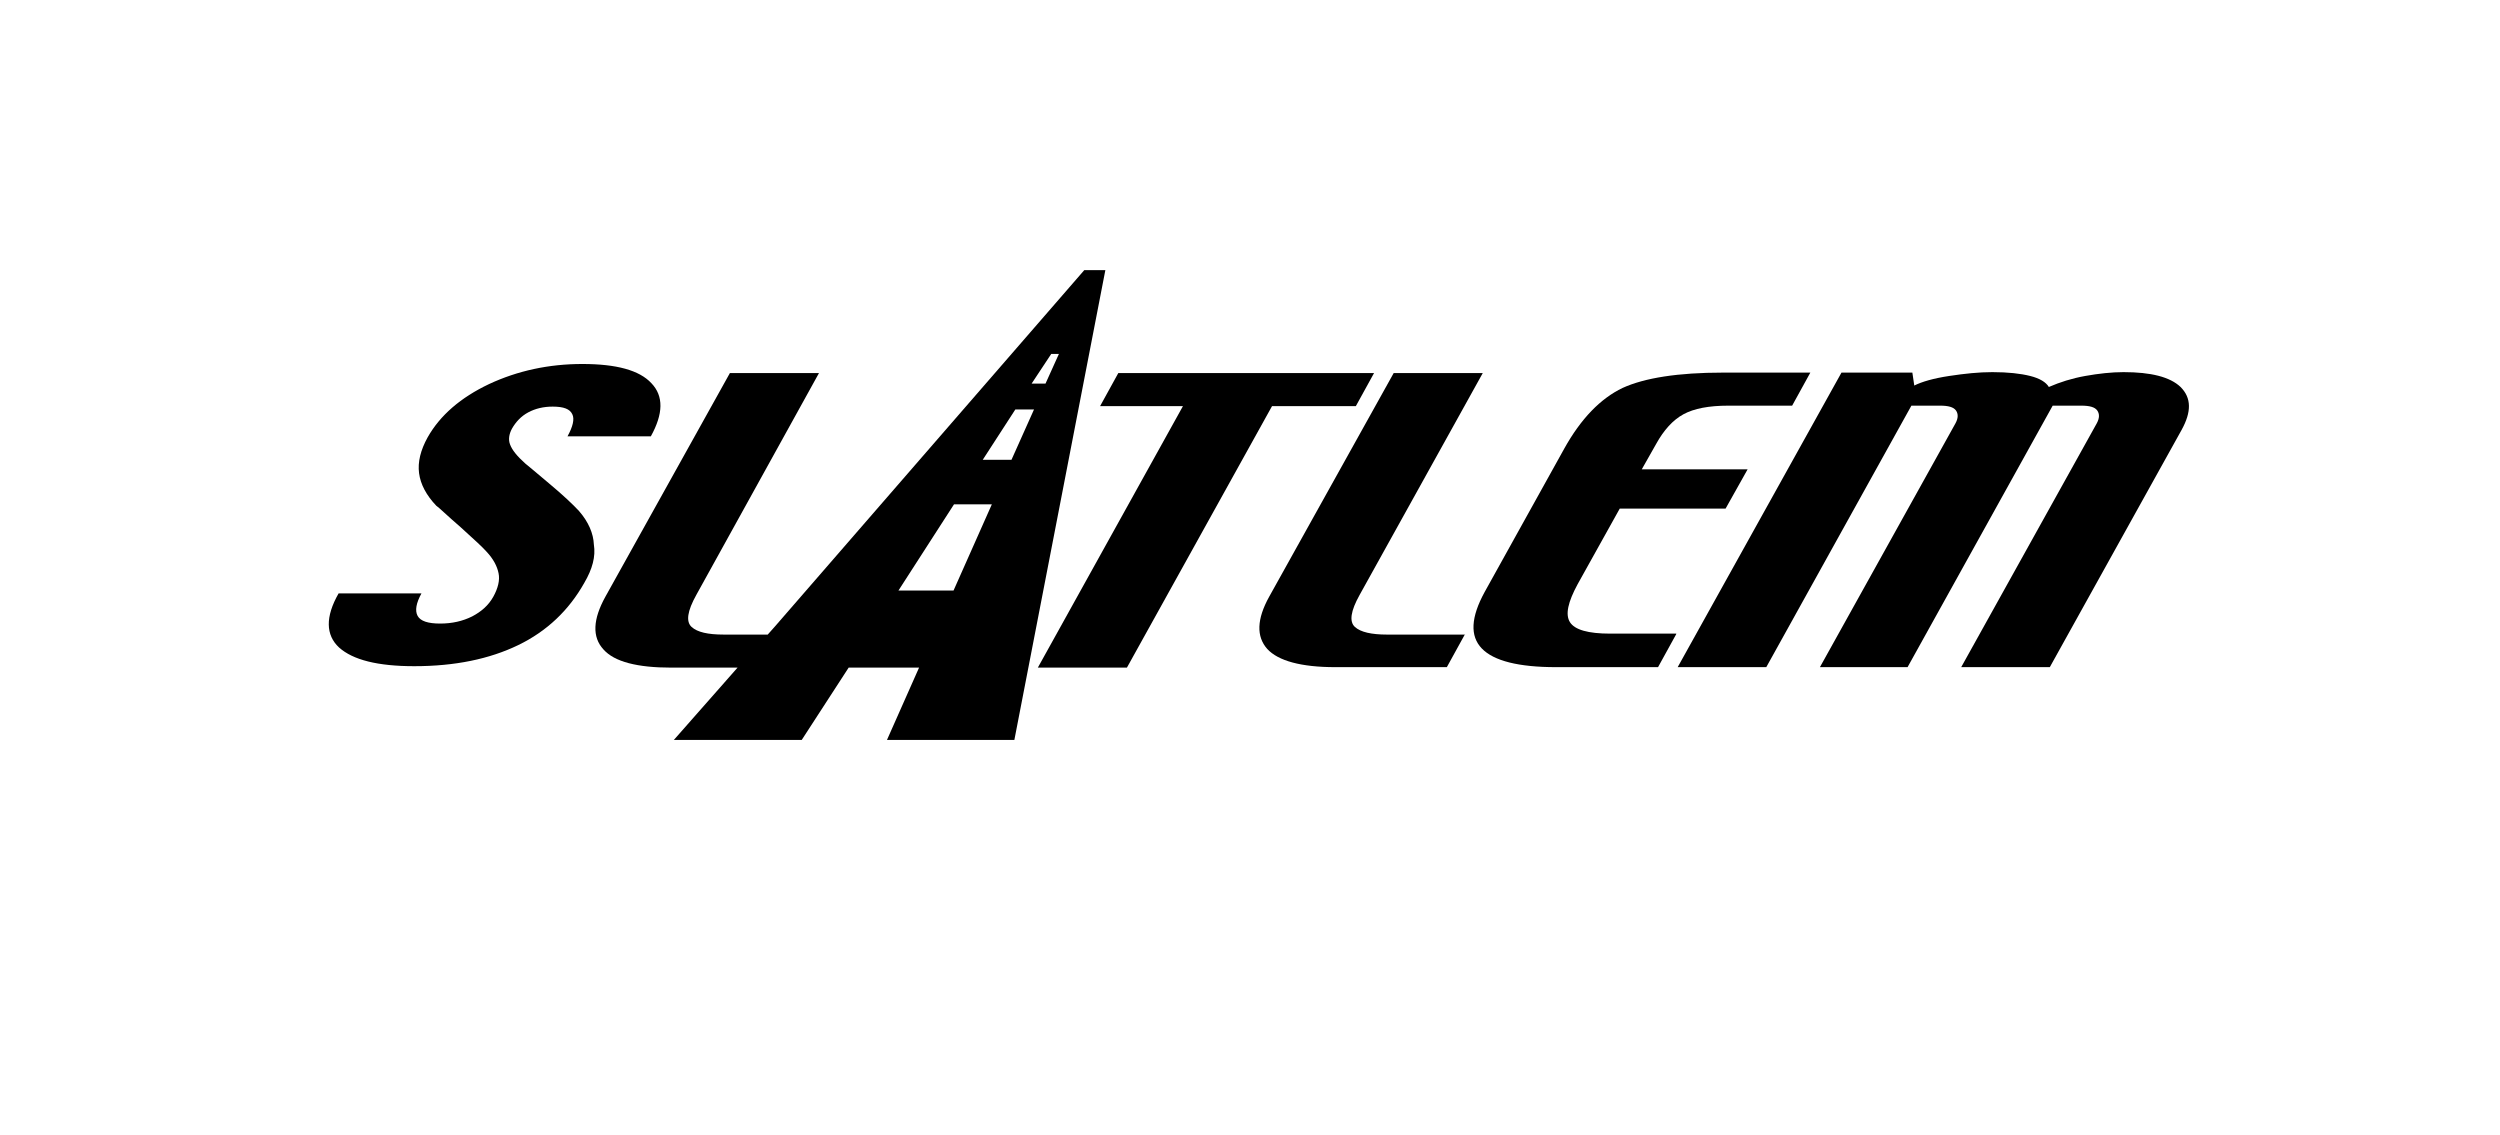 <?xml version="1.0" encoding="utf-8"?>
<!-- Generator: Adobe Illustrator 19.1.0, SVG Export Plug-In . SVG Version: 6.00 Build 0)  -->
<svg version="1.1" id="Layer_1" xmlns="http://www.w3.org/2000/svg" xmlns:xlink="http://www.w3.org/1999/xlink" x="0px" y="0px"
	 viewBox="0 0 522 237" style="enable-background:new 0 0 522 237;" xml:space="preserve">
<path d="M122,121.7c-3.2,5.7-7.8,10.1-13.8,13c-6,2.9-13.2,4.4-21.7,4.4c-7.6,0-12.8-1.3-15.7-3.9c-2.8-2.6-2.9-6.4-0.1-11.3h17.3
	c-1.1,2-1.4,3.6-0.8,4.7c0.6,1.1,2.2,1.6,4.7,1.6c2.5,0,4.7-0.5,6.7-1.5c1.9-1,3.4-2.3,4.4-4.1c1-1.8,1.4-3.5,1.1-4.9
	c-0.3-1.5-1.1-3-2.5-4.5c-0.7-0.8-2.5-2.5-5.4-5.1c-2.9-2.5-4.5-4.1-5.1-4.5c-2.1-2.2-3.3-4.5-3.6-6.8c-0.3-2.3,0.3-4.8,1.8-7.5
	c2.6-4.6,6.9-8.3,12.8-11.1c6-2.8,12.5-4.2,19.5-4.2c7.1,0,11.9,1.3,14.4,4c2.6,2.7,2.5,6.4-0.1,11.1h-17.4c1.1-2,1.5-3.6,1-4.6
	c-0.5-1.1-1.8-1.6-4.1-1.6c-1.9,0-3.6,0.4-5.1,1.2c-1.5,0.8-2.6,2-3.4,3.4c-0.6,1.1-0.8,2.3-0.4,3.3c0.4,1.1,1.4,2.4,3.2,4
	c0.3,0.2,1.9,1.6,4.9,4.1c3,2.5,5.1,4.5,6.3,5.8c2,2.3,3,4.7,3.1,7C124.4,116.2,123.7,118.8,122,121.7z"/>
<path d="M286.9,77.9l-3.8,6.9h-17.5l-30.3,54.6h-18.6L247,84.8h-17.3l3.8-6.9H286.9z"/>
<path d="M305.9,132.4l-3.8,6.9h-23.3c-7.1,0-11.9-1.3-14.2-3.8c-2.3-2.6-2.2-6.2,0.4-10.9l26-46.7h18.6l-25.7,46.3
	c-1.9,3.4-2.2,5.6-1,6.7c1.2,1.1,3.5,1.6,6.7,1.6H305.9z"/>
<path d="M228.1,56.4l-1.7,0l-64.5,74.3l-1.6,1.8h-9.2c-3.3,0-5.5-0.5-6.7-1.6c-1.2-1.1-0.9-3.3,1-6.7L171,77.9h-18.6l-26,46.7
	c-2.6,4.7-2.8,8.4-0.4,11c2.3,2.6,7.1,3.8,14.2,3.8H154l-13.3,15.1h26.7l9.8-15.1h14.7l-6.7,15.1h26.6l19-98.1H228.1z M199.1,123.3
	h-11.5l11.6-18h7.9L199.1,123.3z M211.2,96h-6l6.8-10.5h3.9L211.2,96z M218.3,80.1h-2.9l4.1-6.2h1.6L218.3,80.1z"/>
<path d="M350,132.4l-3.8,6.9h-21.3c-7.8,0-13-1.3-15.5-3.9c-2.5-2.6-2.3-6.5,0.6-11.8l16.6-29.9c3.5-6.3,7.6-10.5,12.2-12.7
	c4.6-2.1,11.6-3.2,20.9-3.2H378l-3.8,6.9h-13.3c-4.1,0-7.2,0.6-9.4,1.8c-2.2,1.2-4.1,3.3-5.7,6.2l-3,5.3h22.1l-4.6,8.2h-22.1
	l-8.8,15.8c-2,3.7-2.6,6.3-1.6,7.9c1,1.6,3.8,2.4,8.4,2.4H350z"/>
<path d="M455.5,89.8l-27.5,49.5h-18.5l28.3-50.9c0.6-1.1,0.6-2,0.1-2.7c-0.5-0.7-1.6-1-3.3-1h-6l-30.3,54.6H380l28.3-50.9
	c0.6-1.1,0.6-2,0.1-2.7c-0.5-0.7-1.6-1-3.3-1h-6l-30.3,54.6h-18.5l34.2-61.5h14.8l0.4,2.7c1.6-0.8,4-1.5,7.3-2
	c3.3-0.5,6.2-0.8,9-0.8c3.3,0,5.9,0.3,7.9,0.8c2,0.5,3.3,1.3,3.9,2.3c2.3-1,4.8-1.8,7.6-2.3c2.8-0.5,5.5-0.8,8-0.8
	c5.7,0,9.7,1,11.9,3.1C457.6,83.1,457.6,86,455.5,89.8z"/>
</svg>
